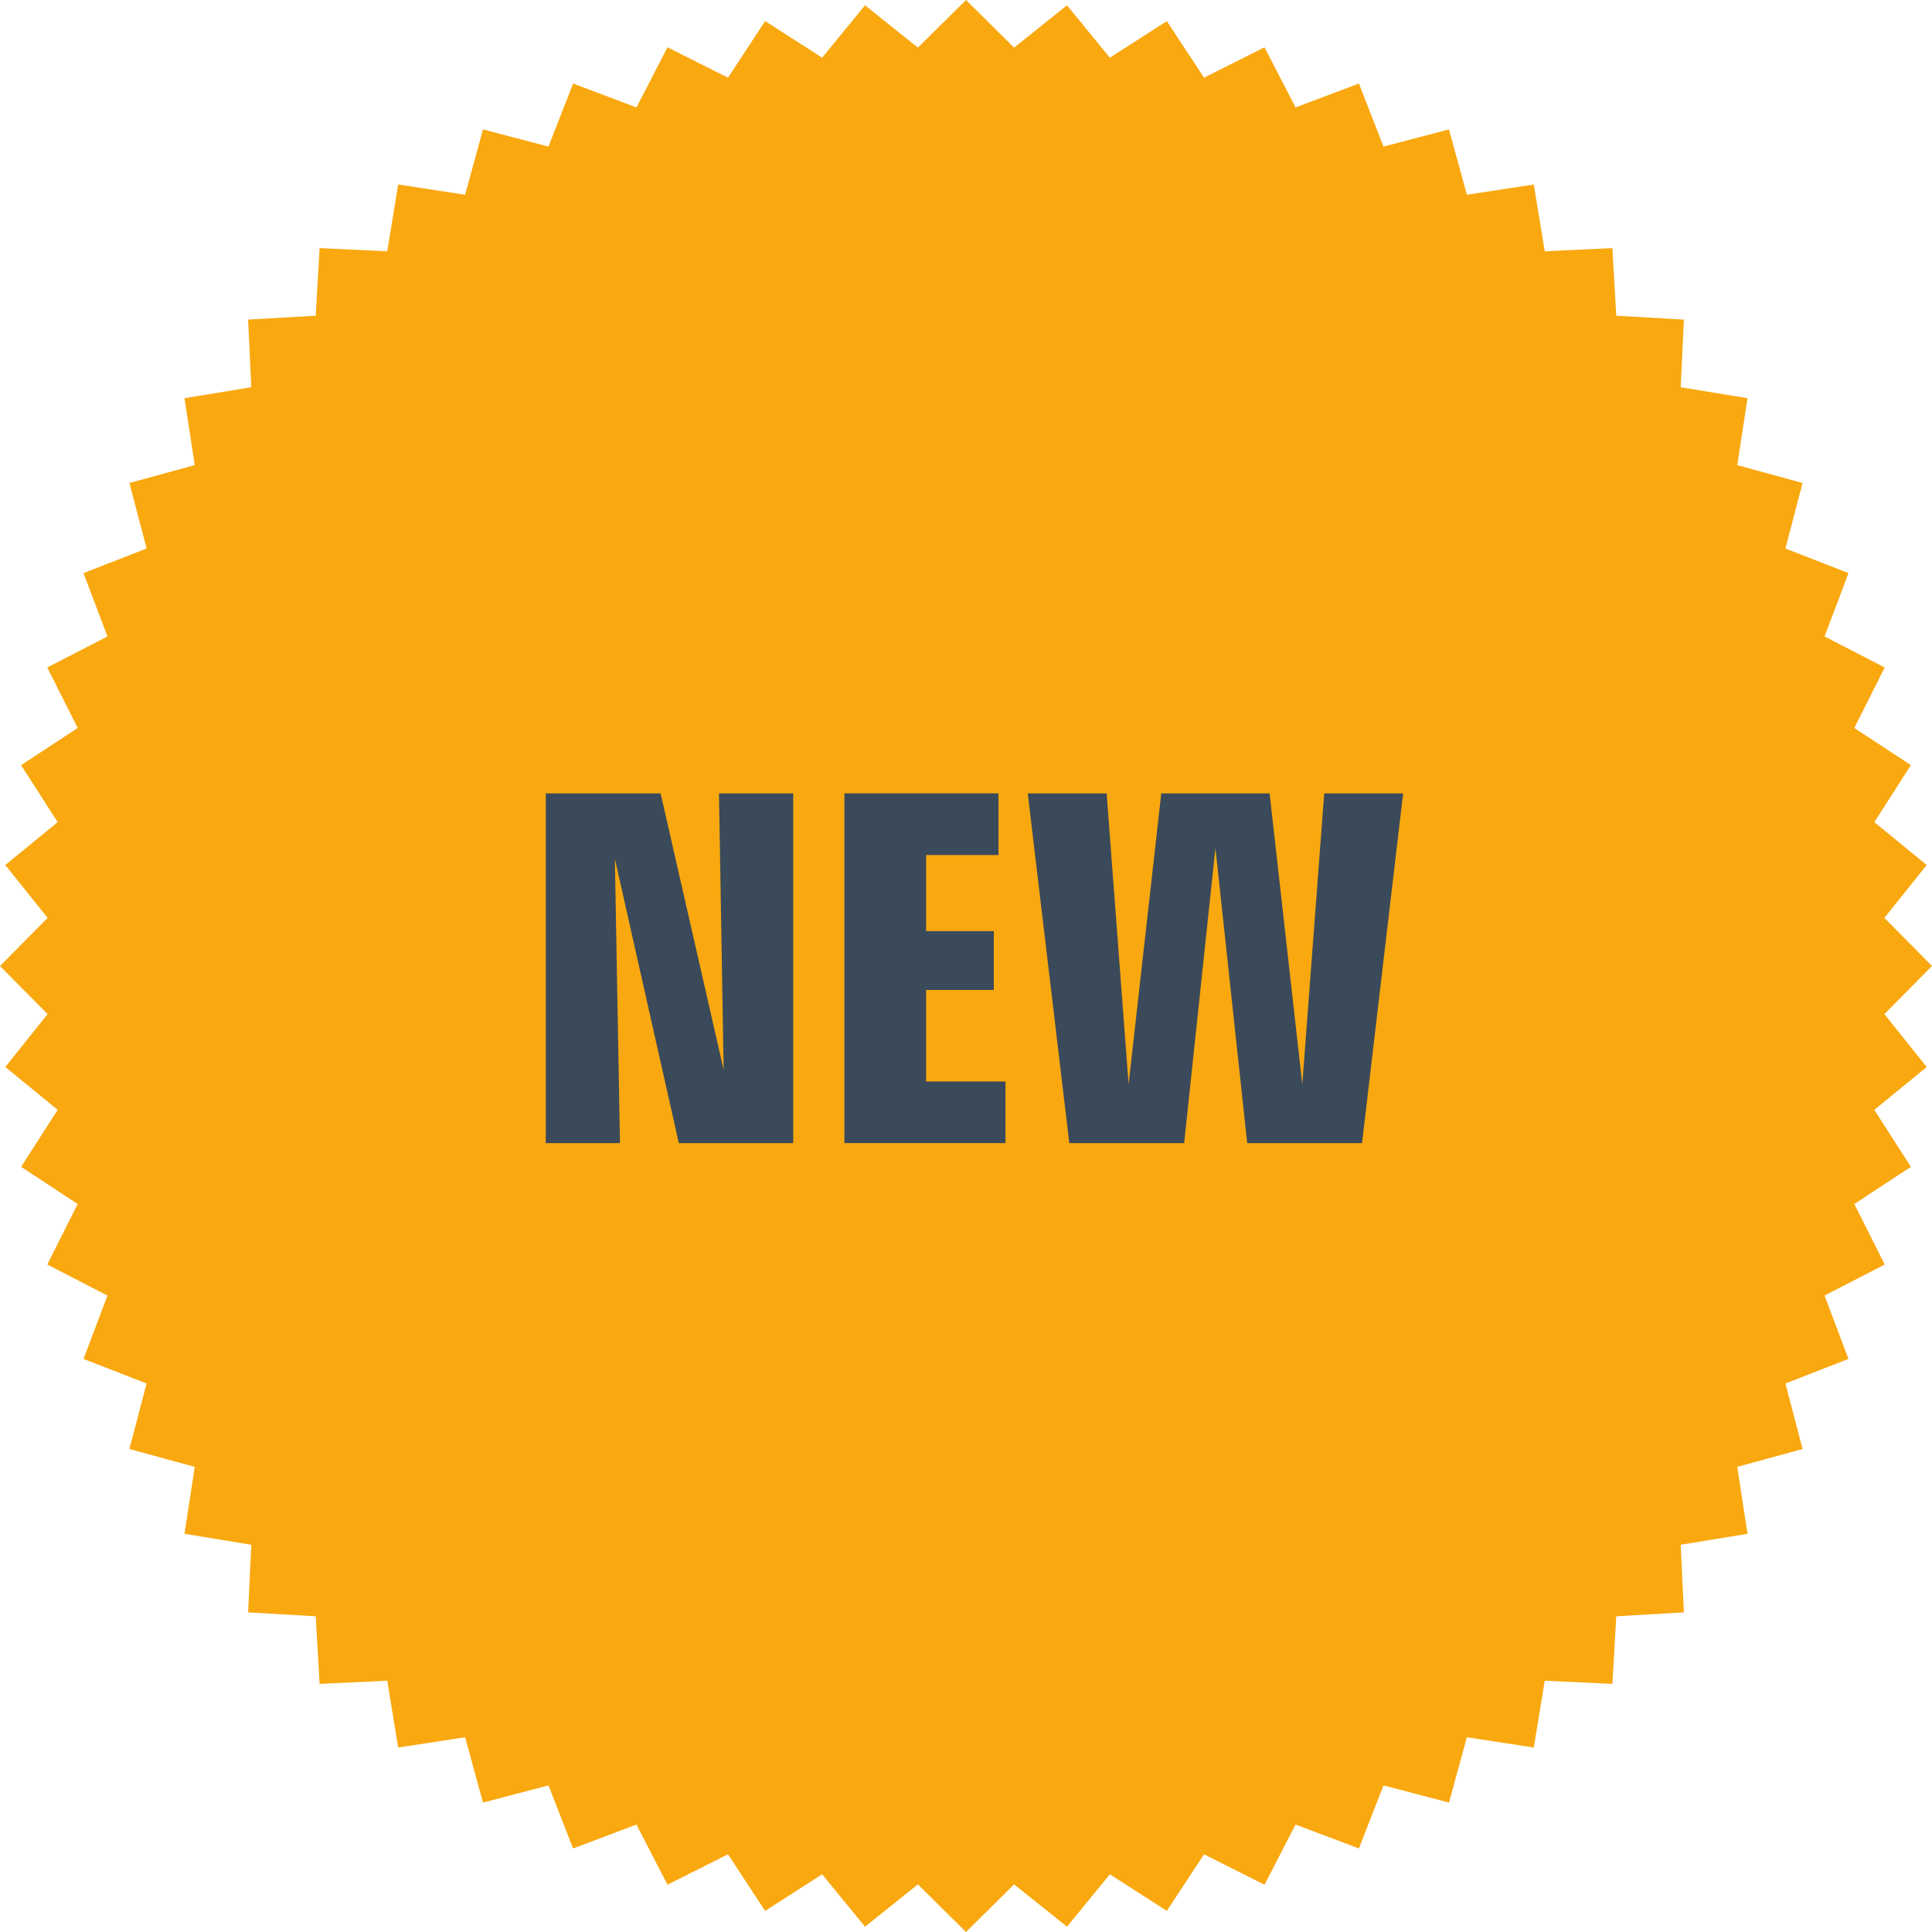 <?xml version="1.0" encoding="UTF-8"?> <svg xmlns="http://www.w3.org/2000/svg" width="120" height="120" viewBox="0 0 120 120" fill="none"> <path d="M60 0L62.989 2.958L66.272 0.329L68.936 3.583L72.475 1.311L74.784 4.826L78.541 2.937L80.47 6.674L84.404 5.187L85.932 9.106L90 8.038L91.11 12.095L95.267 11.459L95.947 15.609L100.148 15.411L100.39 19.61L104.589 19.852L104.391 24.053L108.541 24.733L107.905 28.89L111.962 30L110.894 34.068L114.813 35.596L113.326 39.53L117.063 41.459L115.174 45.216L118.689 47.525L116.417 51.065L119.671 53.728L117.042 57.011L120 60L117.042 62.989L119.671 66.272L116.417 68.936L118.689 72.475L115.174 74.784L117.063 78.541L113.326 80.47L114.813 84.404L110.894 85.932L111.962 90L107.905 91.11L108.541 95.267L104.391 95.947L104.589 100.148L100.39 100.39L100.148 104.589L95.947 104.391L95.267 108.541L91.11 107.905L90 111.962L85.932 110.894L84.404 114.813L80.47 113.326L78.541 117.063L74.784 115.174L72.475 118.689L68.936 116.417L66.272 119.671L62.989 117.042L60 120L57.011 117.042L53.728 119.671L51.065 116.417L47.525 118.689L45.216 115.174L41.459 117.063L39.53 113.326L35.596 114.813L34.068 110.894L30 111.962L28.89 107.905L24.733 108.541L24.053 104.391L19.852 104.589L19.61 100.39L15.411 100.148L15.609 95.947L11.459 95.267L12.095 91.11L8.038 90L9.106 85.932L5.187 84.404L6.674 80.47L2.937 78.541L4.826 74.784L1.311 72.475L3.583 68.936L0.329 66.272L2.958 62.989L0 60L2.958 57.011L0.329 53.728L3.583 51.065L1.311 47.525L4.826 45.216L2.937 41.459L6.674 39.53L5.187 35.596L9.106 34.068L8.038 30L12.095 28.89L11.459 24.733L15.609 24.053L15.411 19.852L19.61 19.61L19.852 15.411L24.053 15.609L24.733 11.459L28.89 12.095L30 8.038L34.068 9.106L35.596 5.187L39.53 6.674L41.459 2.937L45.216 4.826L47.525 1.311L51.065 3.583L53.728 0.329L57.011 2.958L60 0Z" fill="#F9A80F"></path> <path d="M33.898 49.279V71H38.509L38.19 53.339L42.163 71H49.268V49.279H44.657L44.947 66.447L41.032 49.279H33.898Z" fill="#3A4A5A"></path> <path d="M52.447 49.279V71H62.453V67.172H57.523V61.488H61.727V57.834H57.523V53.107H62.017V49.279H52.447Z" fill="#3A4A5A"></path> <path d="M63.835 49.279L66.416 71H73.55L75.493 52.672L77.465 71H84.599L87.151 49.279H82.25L80.887 67.346L78.857 49.279H72.129L70.099 67.346L68.736 49.279H63.835Z" fill="#3A4A5A"></path> </svg> 